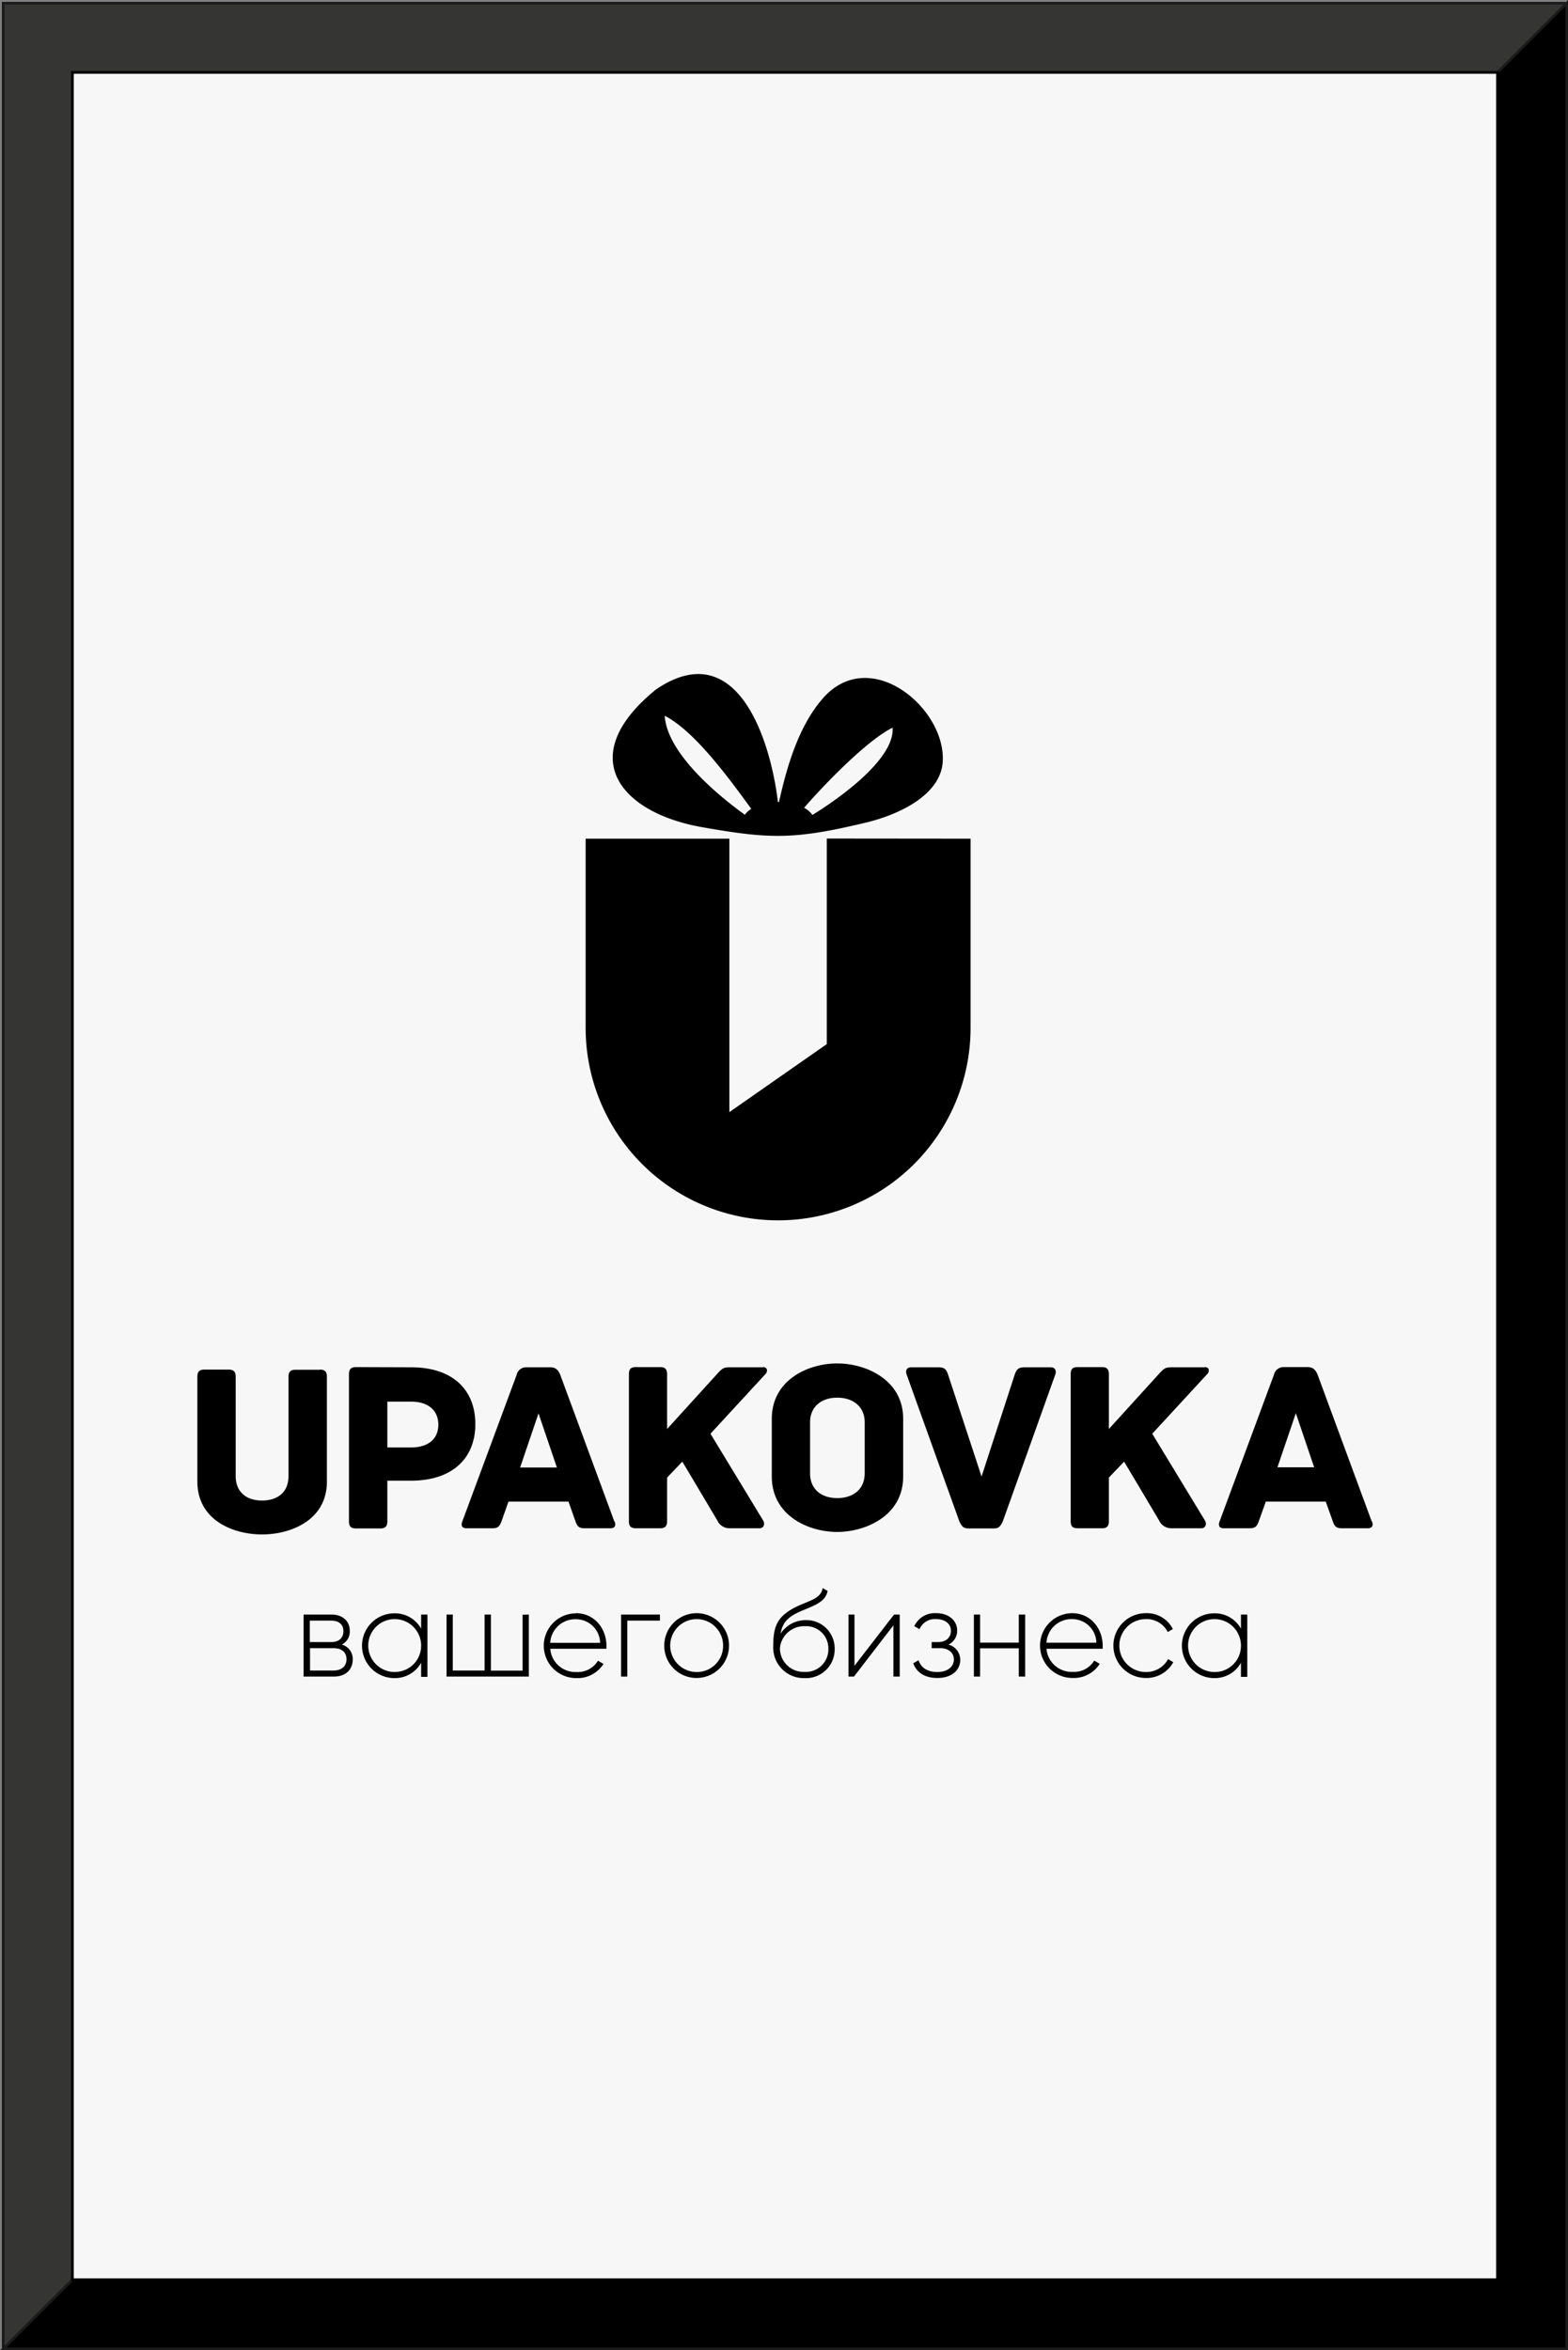 <?xml version="1.0" encoding="UTF-8"?> <svg xmlns="http://www.w3.org/2000/svg" viewBox="0 0 332.64 498.48"><rect x="0" y="0" width="332.64" height="498.48" fill="#808080" stroke="none"/><defs><style>.cls-1{fill:#353534;}.cls-1,.cls-2{stroke:#1b1b1b;}.cls-1,.cls-2,.cls-3{stroke-miterlimit:22.93;stroke-width:0.57px;}.cls-2,.cls-4{fill-rule:evenodd;}.cls-3{fill:#f6f7f6;stroke:#000;}</style></defs><g id="Слой_2" data-name="Слой 2"><g id="Слой_1-2" data-name="Слой 1"><rect class="cls-1" x="0.68" y="0.68" width="331.67" height="497.51"></rect><polygon class="cls-2" points="332.36 0.68 332.36 498.2 0.68 498.2 15.36 483.52 317.68 15.36 332.36 0.68"></polygon><rect class="cls-3" x="15.36" y="15.36" width="302.32" height="468.16"></rect><path class="cls-4" d="M257.71,354.63a5.61,5.61,0,1,1,5.55-5.61,5.55,5.55,0,0,1-5.55,5.61Zm5.55-12.19v3a6.32,6.32,0,0,0-5.66-3.26,6.87,6.87,0,0,0,0,13.74,6.32,6.32,0,0,0,5.66-3.26v3h1.34V342.44Zm-20.19,13.45a6.47,6.47,0,0,0,5.84-3.34l-1.1-.66a5.27,5.27,0,0,1-4.74,2.74,5.61,5.61,0,0,1,0-11.22,5,5,0,0,1,4.66,2.74l1.08-.63a6.16,6.16,0,0,0-5.74-3.37,6.87,6.87,0,1,0,0,13.74Zm-15.62-12.48a5.12,5.12,0,0,1,5.14,5H222a5.31,5.31,0,0,1,5.45-5Zm0-1.26a6.87,6.87,0,0,0,.11,13.74,6.48,6.48,0,0,0,5.74-3l-1.16-.69a5,5,0,0,1-4.55,2.4A5.37,5.37,0,0,1,222,349.7h11.93c0-.21,0-.42,0-.63,0-3.61-2.5-6.92-6.51-6.92Zm-11.32.29v5.95h-8.21v-5.95H206.6V355.6h1.32v-6h8.21v6h1.35V342.44Zm-14.92,6.37a3.21,3.21,0,0,0,1.84-3c0-1.95-1.63-3.66-4.43-3.66a4.78,4.78,0,0,0-4.66,2.76l1.11.63a3.53,3.53,0,0,1,3.55-2.13c1.87,0,3.11,1,3.11,2.45s-1,2.42-2.76,2.42h-1.32v1.29h1.82c1.79,0,2.89,1,2.89,2.42s-1.26,2.64-3.5,2.64-3.5-1-4-2.5l-1.13.65c.66,1.74,2.18,3.11,5.13,3.11,3.24,0,4.85-1.82,4.85-3.82a3.36,3.36,0,0,0-2.5-3.26Zm-11.54-6.37-8.4,10.87V342.44H180V355.6h1.16l8.37-10.87V355.6h1.34V342.44Zm-19,12.16a5,5,0,0,1-5.21-5.16,5.17,5.17,0,0,1,5.35-4.53,4.7,4.7,0,0,1,4.92,4.87,4.76,4.76,0,0,1-5.06,4.82Zm0,1.32a6.08,6.08,0,0,0,6.4-6.14,6,6,0,0,0-6.11-6.16,6.42,6.42,0,0,0-5.37,2.87c.42-2.32,1.5-3.5,4.08-4.66s5.45-1.87,5.9-4.4l-1.05-.6c-.37,2.24-2.69,2.58-5.56,3.95-4.18,2.05-4.92,4.26-4.92,8.37a6.46,6.46,0,0,0,6.63,6.77Zm-22.82-1.29a5.61,5.61,0,1,1,5.55-5.61,5.54,5.54,0,0,1-5.55,5.61Zm0,1.26a6.87,6.87,0,1,0-6.93-6.87,6.82,6.82,0,0,0,6.93,6.87ZM140,342.44h-8.24V355.6h1.32V343.73H140v-1.29Zm-17.82,1a5.11,5.11,0,0,1,5.13,5H116.72a5.3,5.3,0,0,1,5.45-5Zm0-1.26a6.87,6.87,0,0,0,.1,13.74,6.48,6.48,0,0,0,5.74-3l-1.16-.69a5,5,0,0,1-4.55,2.4,5.36,5.36,0,0,1-5.58-4.93h11.92c0-.21,0-.42,0-.63,0-3.61-2.5-6.92-6.5-6.92Zm-11.32.29v11.87h-6.72V342.44h-1.34v11.87H96.05V342.44H94.73V355.6h17.46V342.44ZM83.78,354.63A5.61,5.61,0,1,1,89.34,349a5.54,5.54,0,0,1-5.56,5.61Zm5.56-12.19v3a6.35,6.35,0,0,0-5.67-3.26,6.87,6.87,0,0,0,0,13.74,6.35,6.35,0,0,0,5.67-3.26v3h1.34V342.44ZM70.77,354.31h-5v-4.74h5c1.74,0,2.74.9,2.74,2.34s-1,2.4-2.74,2.4Zm-.5-10.58c1.66,0,2.58.84,2.58,2.23s-.89,2.32-2.58,2.32H65.72v-4.55Zm2.24,5.08a3.07,3.07,0,0,0,1.69-2.92c0-1.93-1.35-3.45-3.93-3.45H64.4V355.6h6.37c2.74,0,4.06-1.63,4.06-3.63a3.15,3.15,0,0,0-2.32-3.16Zm206.31-37.6H271l3.9-11.48,3.89,11.48ZM291,322.69l-11.48-31.12c-.47-1.09-1-1.61-2.13-1.61h-5a2.07,2.07,0,0,0-2.13,1.61l-11.53,31.12c-.26.62-.26,1.45.88,1.45h5.46c1.14,0,1.56-.31,2-1.56l1.46-4.1h12.72l1.46,4.1c.41,1.25.83,1.56,2,1.56h5.46c1.14,0,1.14-.83.88-1.45ZM255.6,290h-7c-1.2,0-1.56.1-2.6,1.25l-10.76,11.84V291.47c0-1.2-.57-1.51-1.45-1.51h-5.14c-1,0-1.51.31-1.51,1.51v31.17c0,1.19.52,1.5,1.51,1.5h5.14c.88,0,1.45-.31,1.45-1.5v-9.25l3.23-3.38c2.8,4.68,7.42,12.47,7.42,12.47a2.83,2.83,0,0,0,2.6,1.66h6.34c1,0,1.2-1,.78-1.66l-11.17-18.39,11.69-12.68c.47-.46.47-1.45-.52-1.45Zm-32.68,0h-5.5c-1.41,0-1.77.41-2.19,1.66l-7,21.51-7.07-21.51c-.41-1.25-.77-1.66-2.13-1.66h-5.76c-1,0-1.2.83-.94,1.51l11.17,31.11c.63,1.35,1,1.56,2.13,1.56h5c1.14,0,1.51-.21,2.13-1.56l11.12-31.11c.26-.68,0-1.51-.94-1.51Zm-39.48,11.69v10.8c0,3.33-2.39,5.25-5.82,5.25s-5.77-1.92-5.77-5.25v-10.8c0-3.33,2.39-5.25,5.77-5.25s5.82,1.92,5.82,5.25Zm8.16,11.53V300.92c0-8.21-7.8-11.74-14-11.74s-13.87,3.53-13.87,11.74v12.26c0,8.21,7.69,11.74,13.87,11.74s14-3.53,14-11.74ZM161.88,290h-7c-1.2,0-1.56.1-2.6,1.25l-10.76,11.84V291.47c0-1.2-.57-1.51-1.45-1.51h-5.14c-1,0-1.51.31-1.51,1.51v31.17c0,1.19.52,1.5,1.51,1.5h5.14c.88,0,1.45-.31,1.45-1.5v-9.25l3.23-3.38c2.8,4.68,7.42,12.47,7.42,12.47a2.83,2.83,0,0,0,2.6,1.66h6.34c1,0,1.2-1,.78-1.66l-11.17-18.39,11.69-12.68c.47-.46.47-1.45-.52-1.45Zm-43.74,21.25h-7.8l3.9-11.48,3.9,11.48Zm12.2,11.48-11.48-31.12c-.46-1.09-1-1.61-2.13-1.61h-5a2.05,2.05,0,0,0-2.13,1.61L98.08,322.69c-.26.62-.26,1.45.89,1.45h5.45c1.14,0,1.56-.31,2-1.56l1.45-4.1h12.73l1.45,4.1c.42,1.25.83,1.56,2,1.56h5.45c1.14,0,1.14-.83.88-1.45ZM87.17,307h-5v-9.72h5c4.06,0,5.82,2.19,5.82,4.89S91.23,307,87.17,307Zm.06-17c8.93,0,13.61,4.88,13.61,12.05s-4.78,12-13.67,12h-5v8.63c0,1.19-.58,1.5-1.51,1.5H75.54c-.94,0-1.51-.31-1.51-1.5V291.47c0-.94.31-1.51,1.51-1.51Zm-19.38.52H62.7c-.93,0-1.5.31-1.5,1.51v21.09c0,3.27-2.18,5.14-5.61,5.14S50,316.35,50,313.08V292c0-1.2-.57-1.51-1.51-1.51H43.38c-.94,0-1.51.31-1.51,1.51v22.23c0,8.16,7.54,11.22,13.72,11.22s13.76-3.06,13.76-11.22V292c0-1.2-.57-1.51-1.5-1.51ZM205.9,177.88V218a40.83,40.83,0,1,1-81.66,0V177.88h30.49v58l20.67-14.43v-43.6ZM158,172.81a5,5,0,0,1,1.38-1.25c-5.19-7.16-12.19-16.58-18.37-19.75.48,7.38,9.77,15.77,17,21Zm7.16-2.7h-.13c-1.61-13.48-8.79-35.48-25.86-23.88-17.52,14.22-7.59,26.18,9.82,29.22,14.23,2.5,19.44,2.7,34.78-1,6.09-1.45,15.53-5.39,16.2-12.62,1-11.38-15.35-25.26-25.45-13.66-5.13,5.9-7.58,14.42-9.26,21.91Zm5.41,1.23c5.38-6.18,13.87-14.61,18.78-17,.48,6.08-9.59,13.93-17,18.51A5.12,5.12,0,0,0,170.61,171.34Z"></path></g></g></svg> 